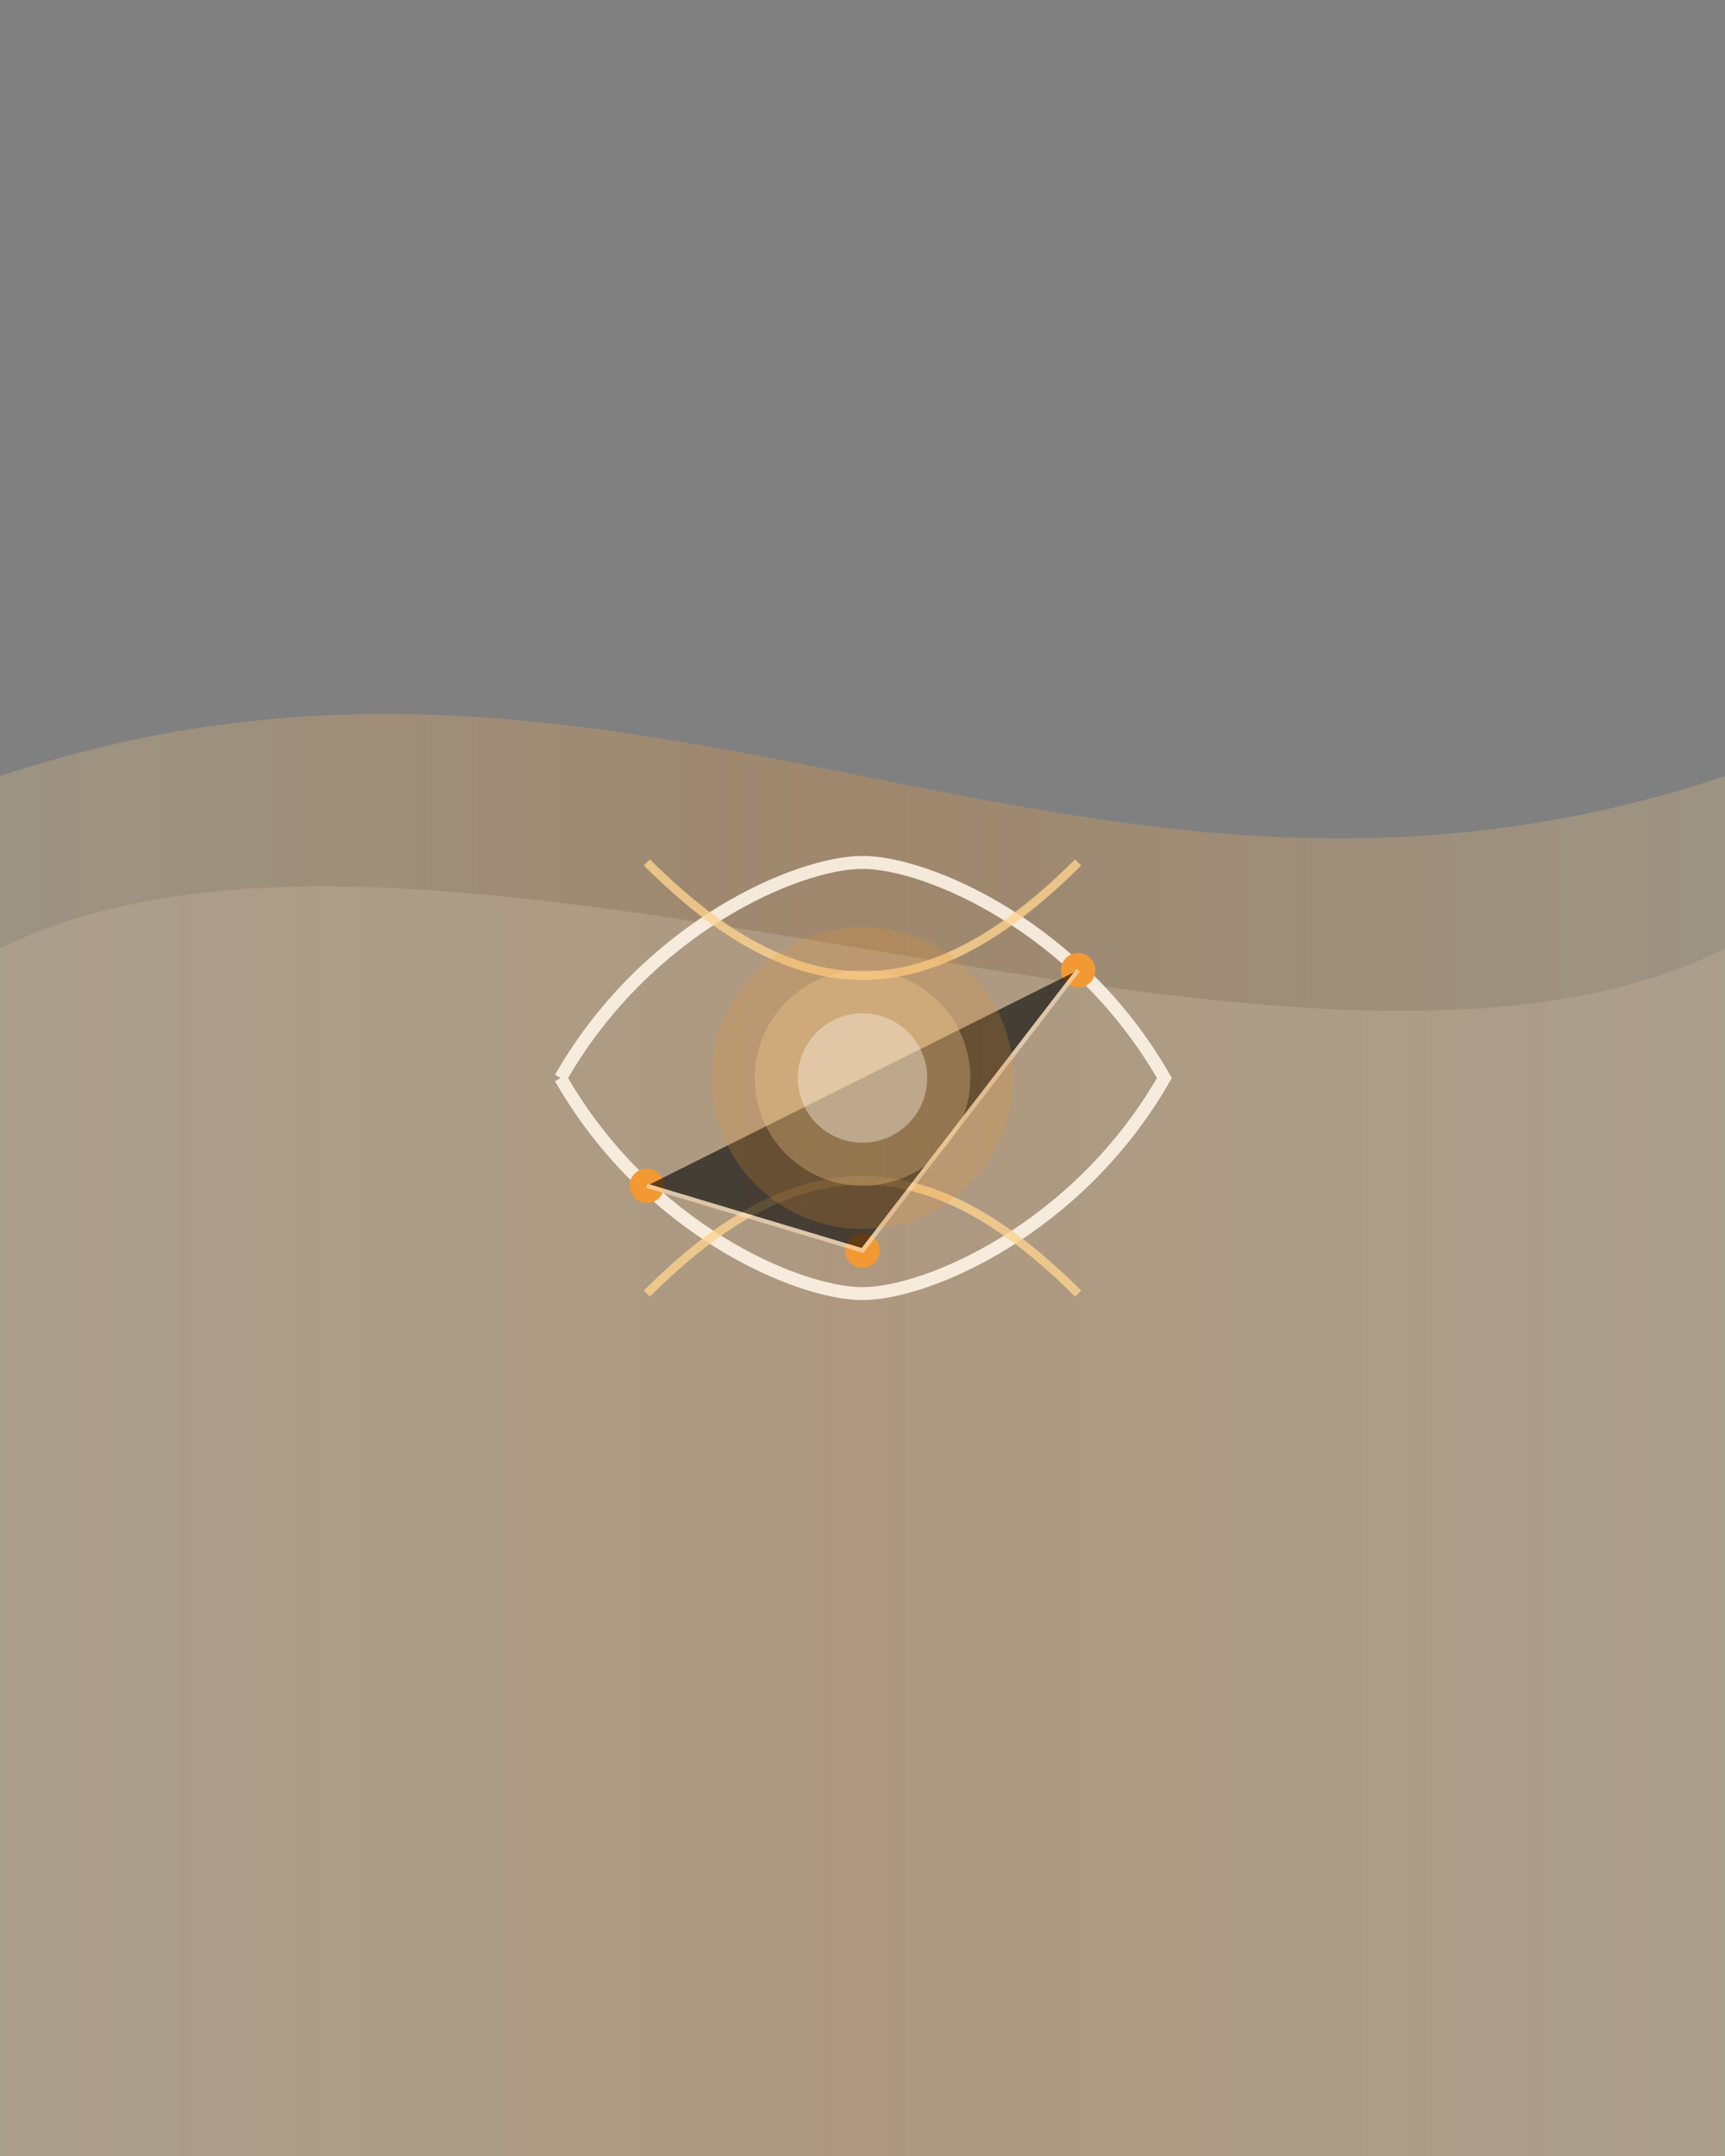 <svg xmlns="http://www.w3.org/2000/svg" width="400" height="500" viewBox="0 0 400 500" preserveAspectRatio="xMidYMid meet">
  <rect x="0" y="0" width="400" height="500" fill="#808080" stroke="none"/>
  <defs>
    <linearGradient id="globalWave1" x1="0%" y1="0%" x2="100%" y2="0%">
      <stop offset="0%" style="stop-color:#fbd28f;stop-opacity:0.8"/>
      <stop offset="50%" style="stop-color:#f29934;stop-opacity:0.9"/>
      <stop offset="100%" style="stop-color:#fbd28f;stop-opacity:0.8"/>
    </linearGradient>
    
    <linearGradient id="globalWave2" x1="0%" y1="0%" x2="100%" y2="0%">
      <stop offset="0%" style="stop-color:#fde4c3;stop-opacity:0.7"/>
      <stop offset="50%" style="stop-color:#fef4e6;stop-opacity:0.8"/>
      <stop offset="100%" style="stop-color:#fde4c3;stop-opacity:0.7"/>
    </linearGradient>
  </defs>

  <!-- Sized waves -->
  <path d="M0,180 C150,130 250,230 400,180 L400,500 L0,500 Z" fill="url(#globalWave1)" opacity="0.3">
    <animate attributeName="d" 
             dur="12s" 
             repeatCount="indefinite"
             values="M0,180 C150,130 250,230 400,180 L400,500 L0,500 Z;
                     M0,180 C150,230 250,130 400,180 L400,500 L0,500 Z;
                     M0,180 C150,130 250,230 400,180 L400,500 L0,500 Z"/>
  </path>
  
  <path d="M0,220 C100,170 300,270 400,220 L400,500 L0,500 Z" fill="url(#globalWave2)" opacity="0.2">
    <animate attributeName="d" 
             dur="10s" 
             repeatCount="indefinite"
             values="M0,220 C100,170 300,270 400,220 L400,500 L0,500 Z;
                     M0,220 C100,270 300,170 400,220 L400,500 L0,500 Z;
                     M0,220 C100,170 300,270 400,220 L400,500 L0,500 Z"/>
  </path>

  <!-- Centered global impact visualization -->
  <g transform="translate(200,250)">
    <!-- World map suggestion -->
    <path d="M-70,0 C-50,-35 -15,-50 0,-50 C15,-50 50,-35 70,0 C50,35 15,50 0,50 C-15,50 -50,35 -70,0" 
          fill="none" stroke="#fef4e6" stroke-width="3" opacity="0.9"/>
    
    <!-- Meridians -->
    <path d="M-50,-50 C-15,-15 15,-15 50,-50" stroke="#fbd28f" stroke-width="2" fill="none" opacity="0.8"/>
    <path d="M-50,50 C-15,15 15,15 50,50" stroke="#fbd28f" stroke-width="2" fill="none" opacity="0.8"/>
    
    <!-- Connection points -->
    <g>
      <circle cx="50" cy="-25" r="4" fill="#f29934">
        <animate attributeName="r" values="4;6;4" dur="2s" repeatCount="indefinite"/>
      </circle>
      <circle cx="-50" cy="25" r="4" fill="#f29934">
        <animate attributeName="r" values="4;6;4" dur="2s" repeatCount="indefinite" begin="0.5s"/>
      </circle>
      <circle cx="0" cy="40" r="4" fill="#f29934">
        <animate attributeName="r" values="4;6;4" dur="2s" repeatCount="indefinite" begin="1s"/>
      </circle>
    </g>
    
    <!-- Connection lines -->
    <path d="M-50,25 L0,40 L50,-25" stroke="#fde4c3" stroke-width="1" opacity="0.6">
      <animate attributeName="opacity" values="0.6;0.9;0.6" dur="3s" repeatCount="indefinite"/>
    </path>
    
    <!-- Central glow -->
    <circle r="35" fill="#f29934" opacity="0.2"/>
    <circle r="25" fill="#fbd28f" opacity="0.3"/>
    <circle r="15" fill="#fef4e6" opacity="0.4"/>
  </g>
</svg>